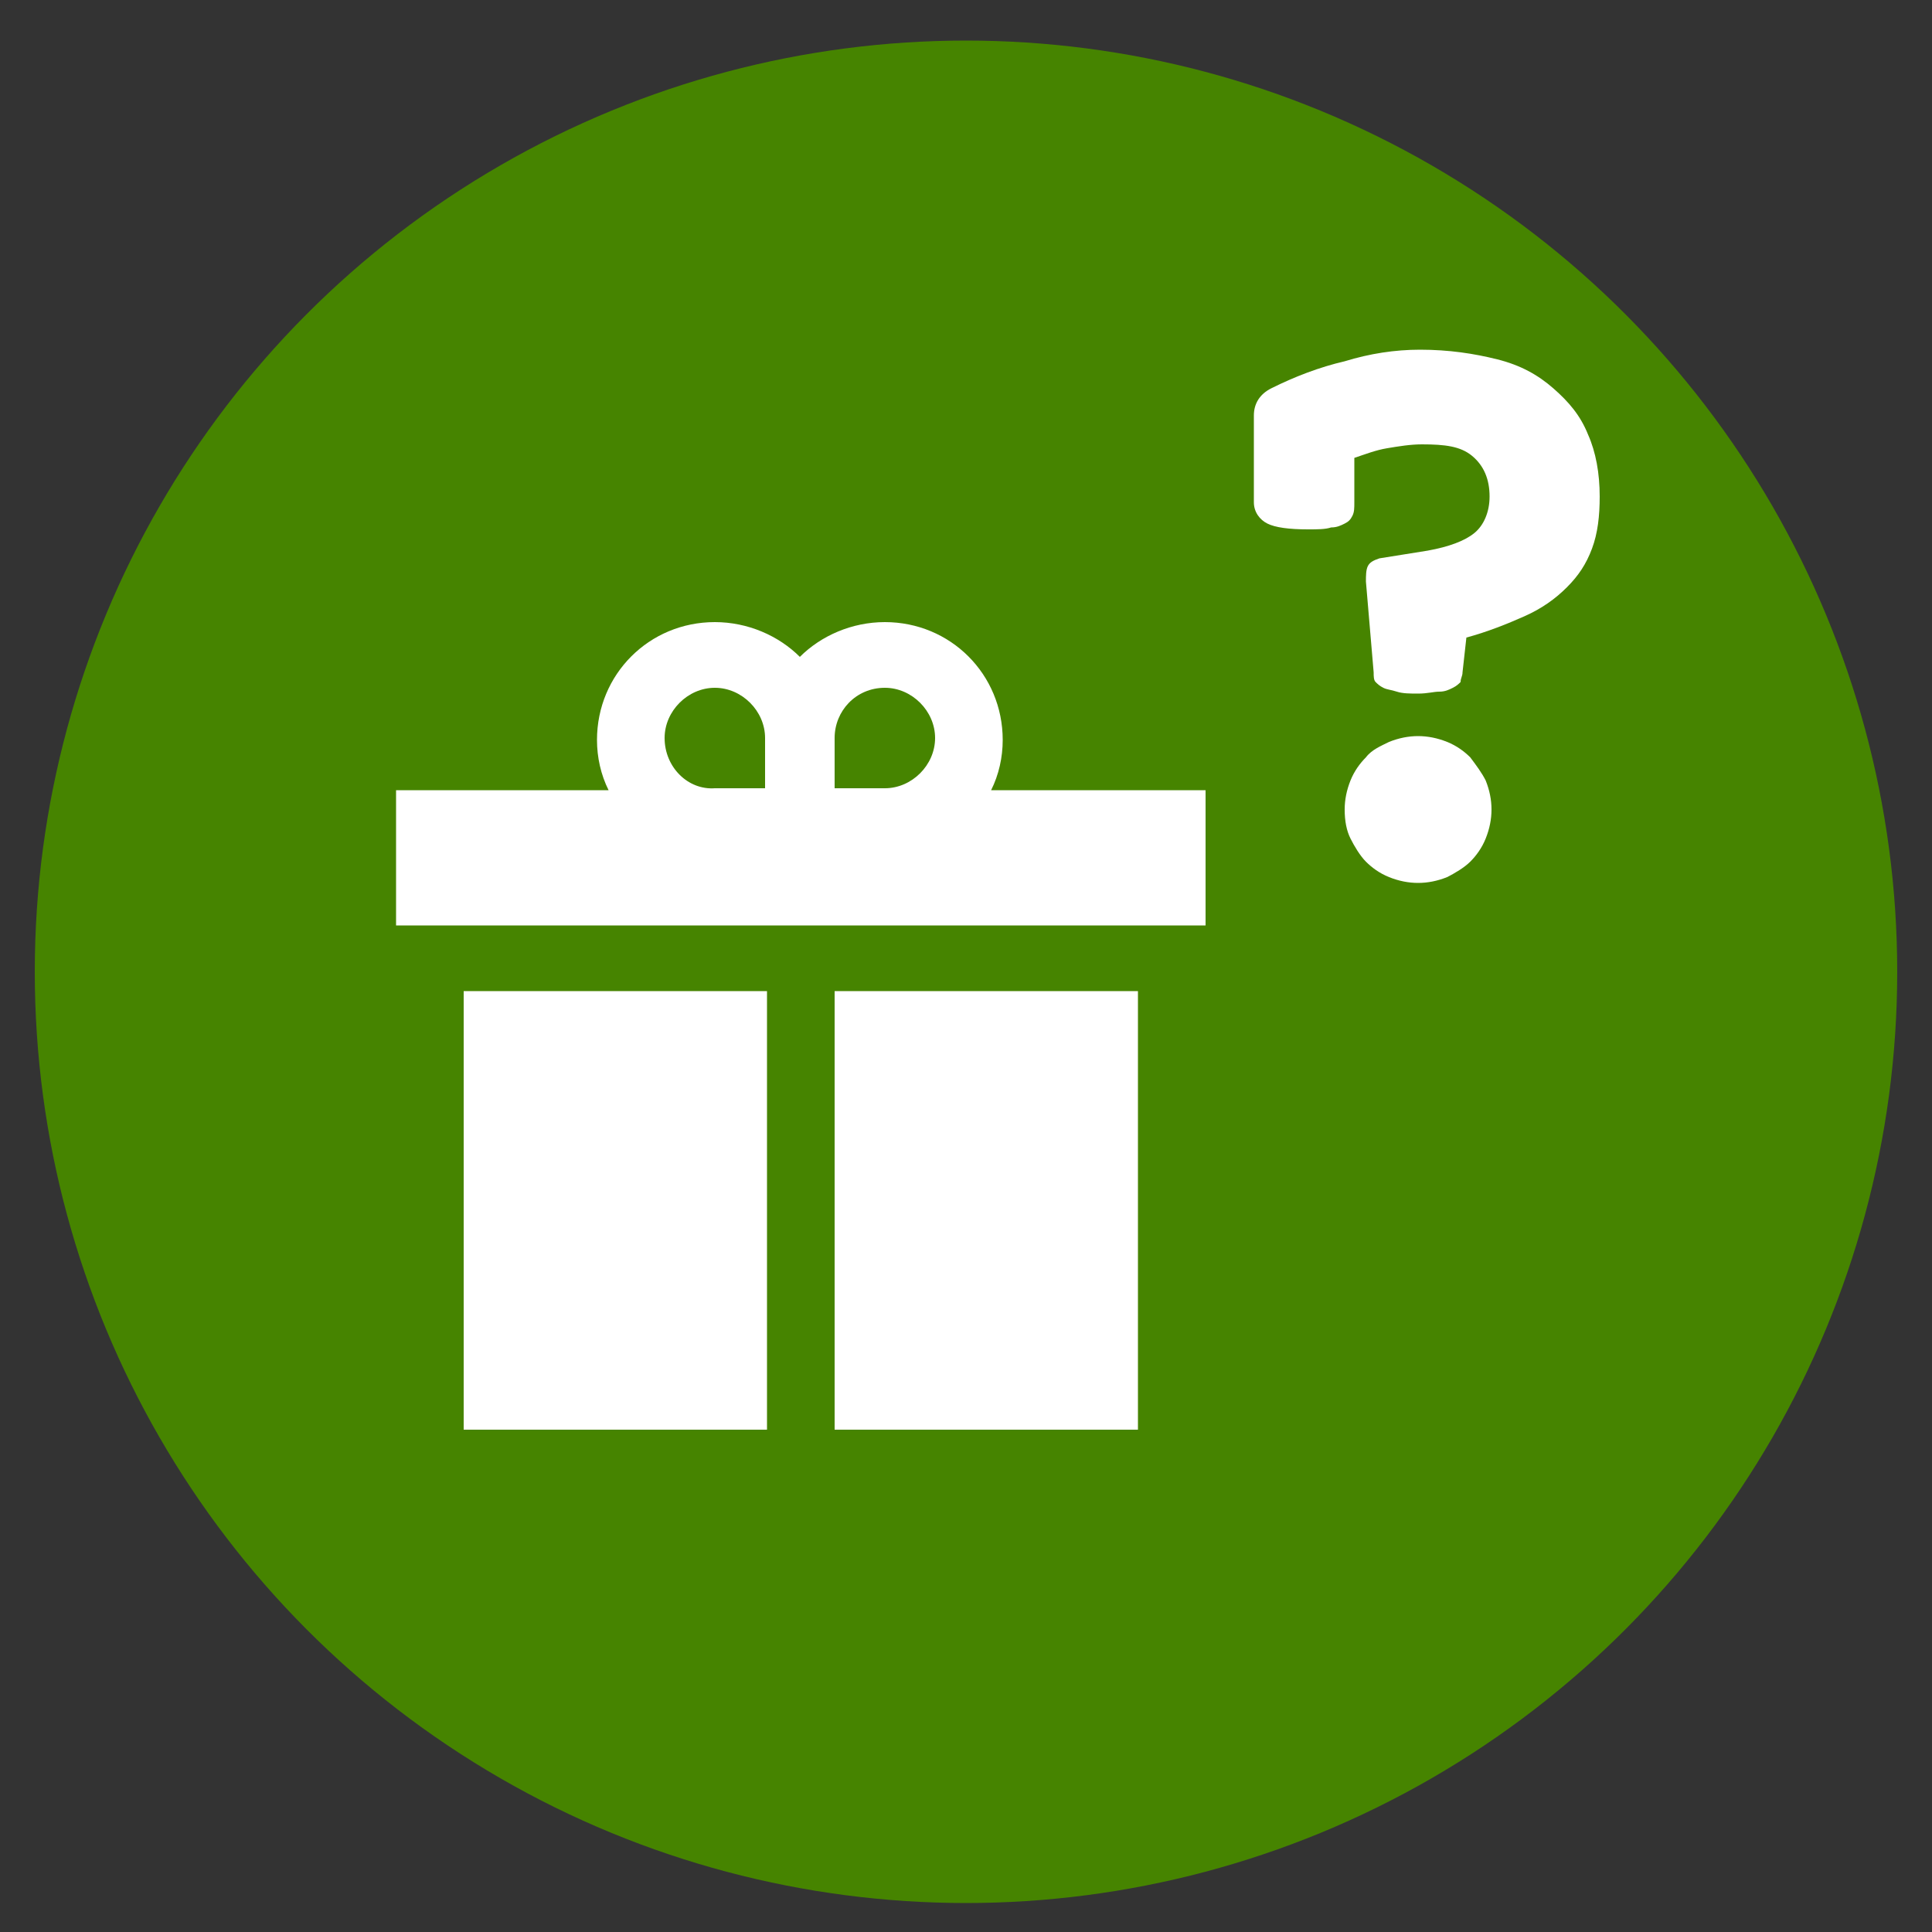 <?xml version="1.0" encoding="UTF-8"?> <svg xmlns="http://www.w3.org/2000/svg" xmlns:xlink="http://www.w3.org/1999/xlink" version="1.1" x="0px" y="0px" viewBox="0 0 100 100" style="enable-background:new 0 0 100 100;" xml:space="preserve"><rect x="0" y="0" width="100" height="100" fill="#333333" stroke="none"/> <style type="text/css"> .st0{fill:#468400;} .st1{fill:#FFFFFF;} </style> <g id="Layer_2"> <circle class="st0" cx="50" cy="50.3" r="48.2"></circle> </g> <g id="Layer_1"> <path class="st1" d="M51.3,40.9c0.4-0.8,0.6-1.7,0.6-2.6c0-3.4-2.7-6.1-6.1-6.1c-1.7,0-3.3,0.7-4.4,1.8c-1.1-1.1-2.7-1.8-4.4-1.8 c-3.4,0-6.1,2.7-6.1,6.1c0,0.9,0.2,1.8,0.6,2.6H20.5v7h41.9v-7H51.3z M45.8,35.6c1.4,0,2.6,1.2,2.6,2.6c0,1.4-1.2,2.6-2.6,2.6h-2.6 v-2.6C43.2,36.8,44.3,35.6,45.8,35.6z M34.4,38.2c0-1.4,1.2-2.6,2.6-2.6c1.4,0,2.6,1.2,2.6,2.6v2.6h-2.6 C35.6,40.9,34.4,39.7,34.4,38.2z"></path> <rect x="24" y="51.3" class="st1" width="15.7" height="22.7"></rect> <rect x="43.2" y="51.3" class="st1" width="15.7" height="22.7"></rect> <g> <path class="st1" d="M75.7,34.8c0,0.2-0.1,0.3-0.1,0.5c-0.1,0.1-0.2,0.2-0.4,0.3c-0.2,0.1-0.4,0.2-0.7,0.2s-0.6,0.1-1.1,0.1 c-0.4,0-0.8,0-1.1-0.1s-0.5-0.1-0.7-0.2c-0.2-0.1-0.3-0.2-0.4-0.3c-0.1-0.1-0.1-0.3-0.1-0.5l-0.4-4.7c0-0.3,0-0.6,0.1-0.8 c0.1-0.2,0.3-0.3,0.6-0.4l2.5-0.4c1.1-0.2,1.9-0.5,2.4-0.9c0.5-0.4,0.8-1.1,0.8-1.9c0-0.9-0.3-1.6-0.9-2.1S74.8,23,73.6,23 c-0.6,0-1.2,0.1-1.8,0.2c-0.6,0.1-1.1,0.3-1.7,0.5v2.3c0,0.3,0,0.5-0.1,0.7c-0.1,0.2-0.2,0.3-0.4,0.4s-0.4,0.2-0.7,0.2 c-0.3,0.1-0.7,0.1-1.2,0.1c-1,0-1.7-0.1-2.1-0.3c-0.4-0.2-0.7-0.6-0.7-1.1v-4.5c0-0.6,0.3-1.1,0.9-1.4c1.2-0.6,2.5-1.1,3.8-1.4 c1.3-0.4,2.6-0.6,3.9-0.6c1.5,0,2.8,0.2,4,0.5c1.2,0.3,2.1,0.8,2.9,1.5c0.8,0.7,1.4,1.4,1.8,2.4c0.4,0.9,0.6,2,0.6,3.2 c0,1-0.1,1.9-0.4,2.7c-0.3,0.8-0.7,1.4-1.3,2c-0.6,0.6-1.3,1.1-2.2,1.5c-0.9,0.4-1.9,0.8-3,1.1L75.7,34.8z M69.6,41.9 c0-0.5,0.1-1,0.3-1.5c0.2-0.5,0.5-0.9,0.8-1.2c0.3-0.4,0.8-0.6,1.2-0.8c0.5-0.2,1-0.3,1.5-0.3c0.5,0,1,0.1,1.5,0.3 c0.5,0.2,0.9,0.5,1.2,0.8c0.3,0.4,0.6,0.8,0.8,1.2c0.2,0.5,0.3,1,0.3,1.5c0,0.5-0.1,1-0.3,1.5c-0.2,0.5-0.5,0.9-0.8,1.2 c-0.3,0.3-0.8,0.6-1.2,0.8c-0.5,0.2-1,0.3-1.5,0.3s-1-0.1-1.5-0.3c-0.5-0.2-0.9-0.5-1.2-0.8c-0.3-0.3-0.6-0.8-0.8-1.2 C69.7,43,69.6,42.5,69.6,41.9z"></path> </g> </g> </svg> 